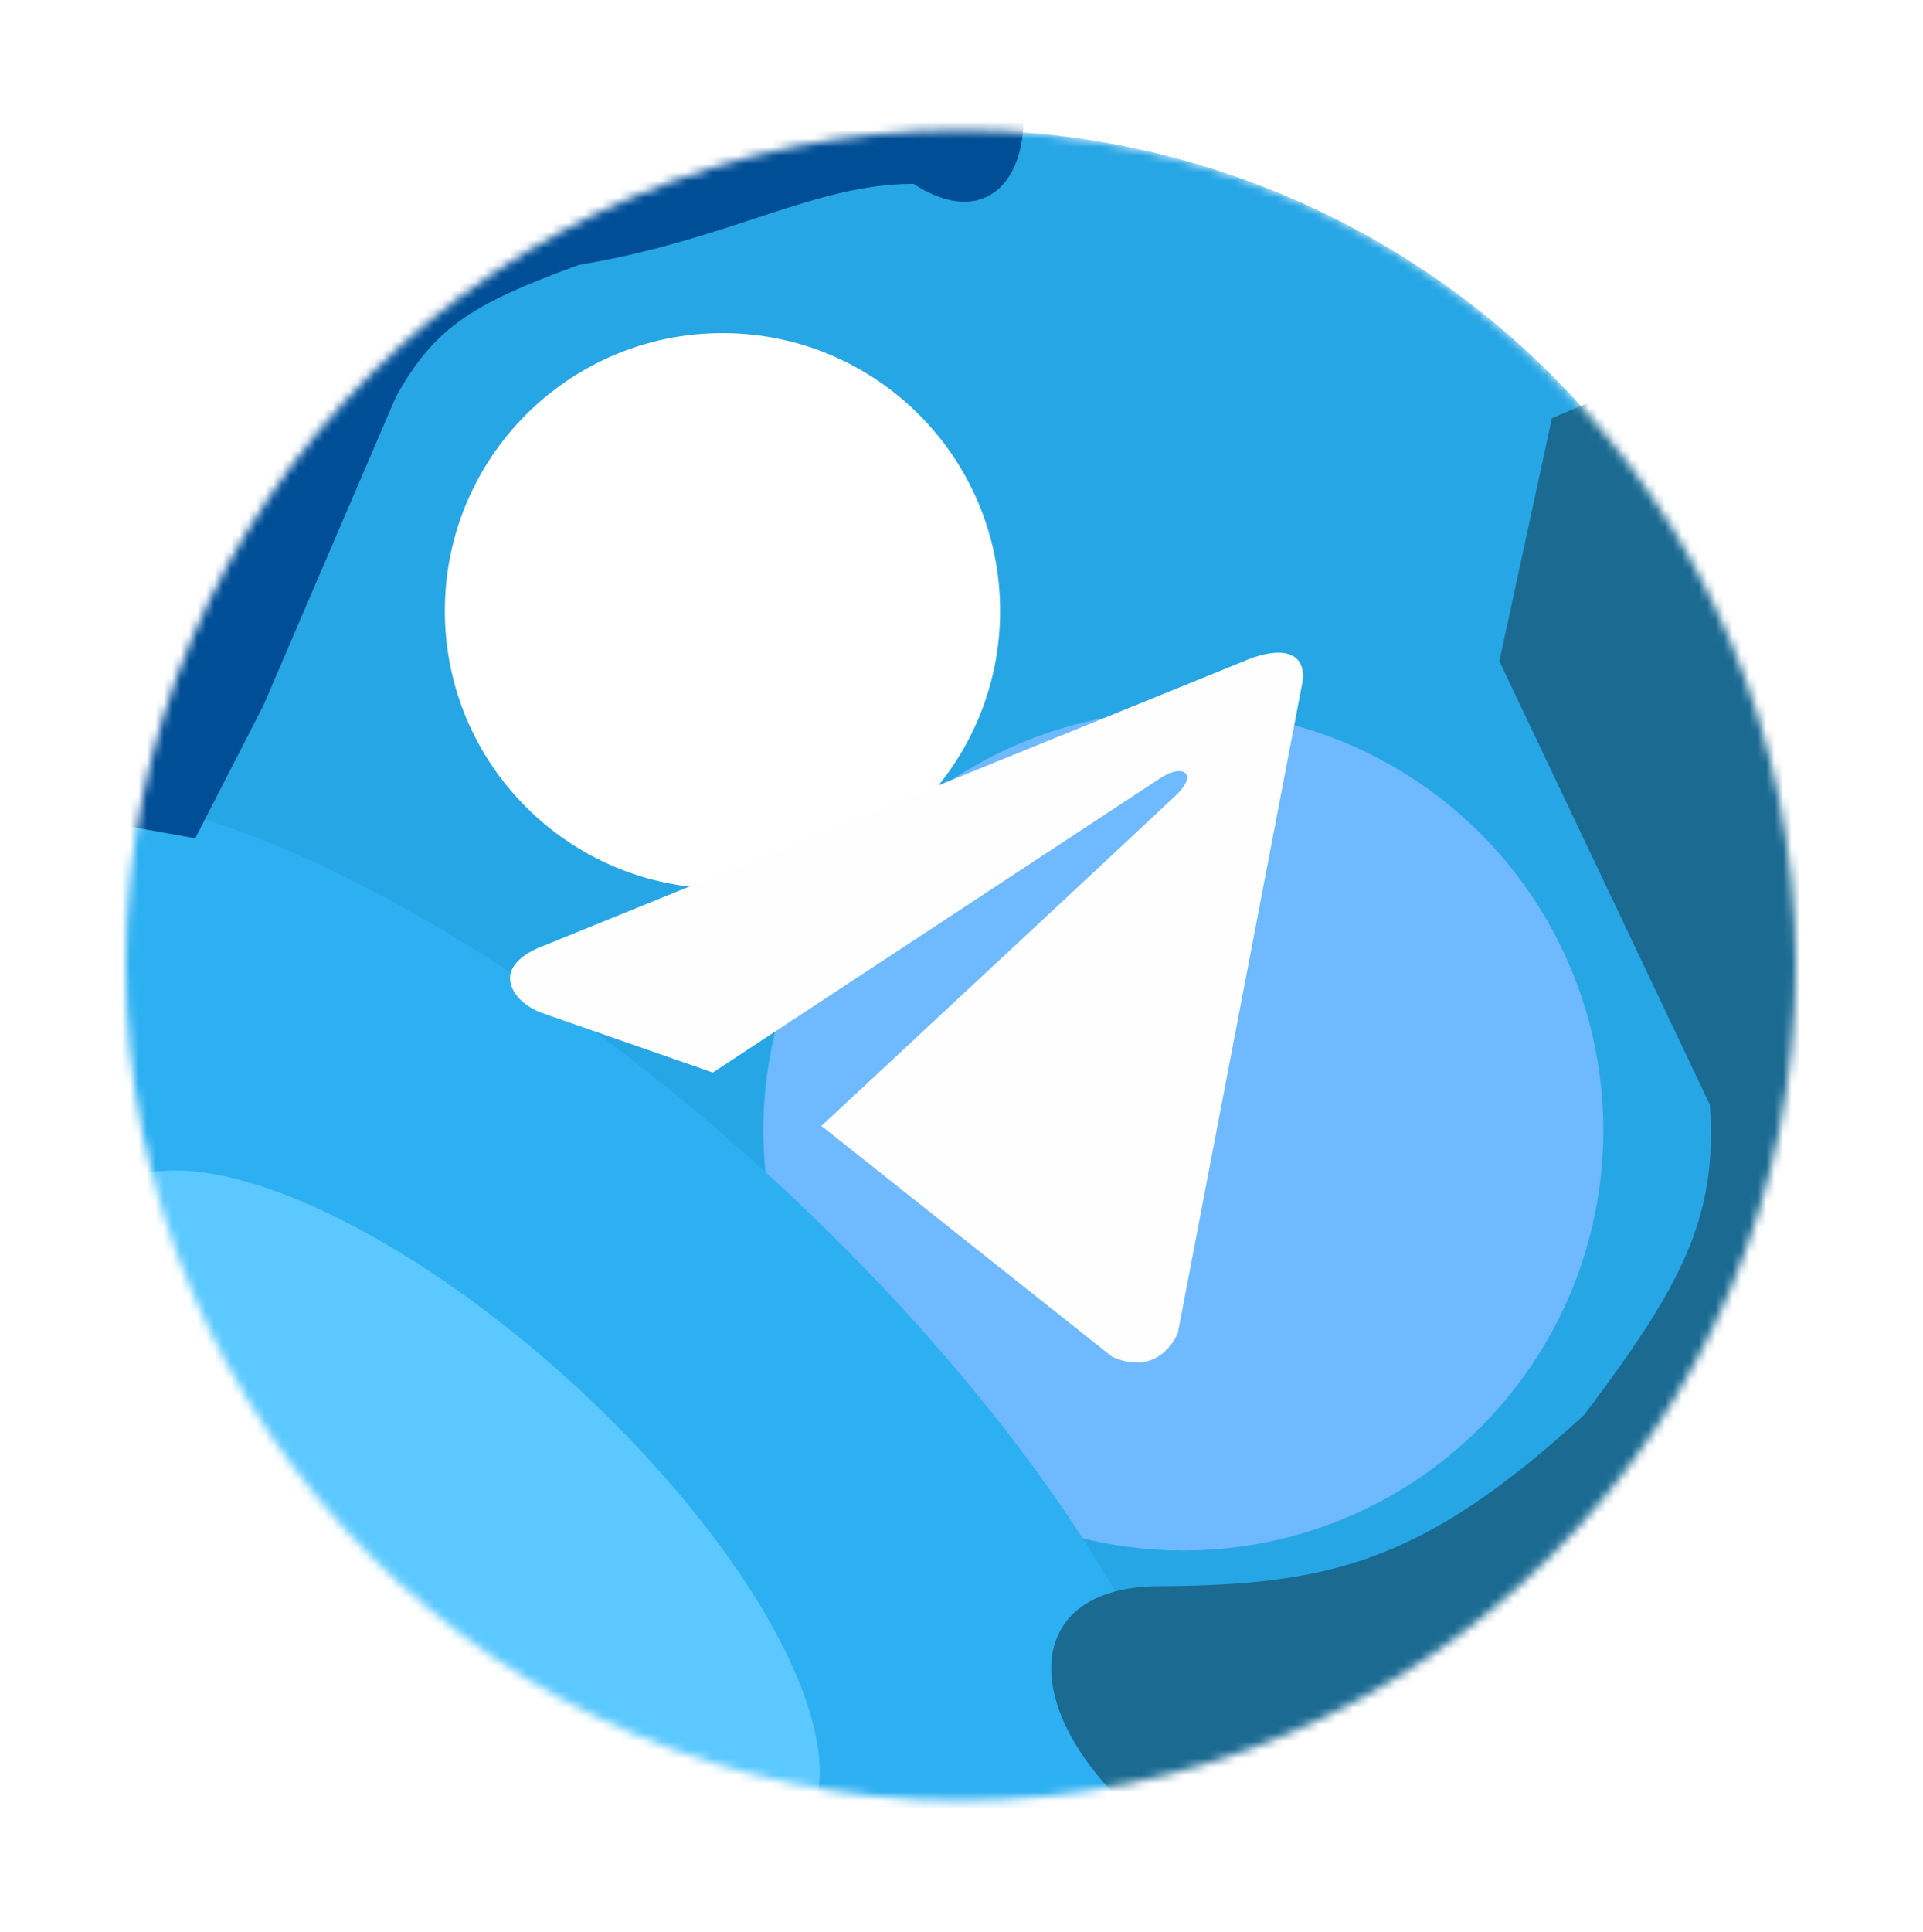 <svg width="228" height="229" viewBox="0 0 228 229" fill="none" xmlns="http://www.w3.org/2000/svg">
<g filter="url(#filter0_d_44_450)">
<mask id="mask0_44_450" style="mask-type:alpha" maskUnits="userSpaceOnUse" x="10" y="10" width="198" height="199">
<circle cx="109" cy="109.5" r="99" fill="#59BDFE"/>
</mask>
<g mask="url(#mask0_44_450)">
<circle cx="109" cy="109.5" r="99" fill="#27A6E5"/>
<g filter="url(#filter1_f_44_450)">
<circle cx="135.389" cy="129.079" r="49.798" fill="#6EB9FF"/>
</g>
<g filter="url(#filter2_f_44_450)">
<ellipse cx="60.187" cy="162.231" rx="38.136" ry="100.275" transform="rotate(-47.667 60.187 162.231)" fill="#2CB0F2"/>
</g>
<g filter="url(#filter3_f_44_450)">
<ellipse cx="151.895" cy="57.102" rx="37.753" ry="20.983" transform="rotate(31.883 151.895 57.102)" fill="#27A6E5"/>
</g>
<g filter="url(#filter4_f_44_450)">
<ellipse cx="48.503" cy="174.663" rx="21.281" ry="55.958" transform="rotate(-47.667 48.503 174.663)" fill="#5BC9FF"/>
</g>
<g filter="url(#filter5_f_44_450)">
<path d="M132.541 183.103C115.277 183.103 115.632 199.544 132.541 212.501L179.089 205.723L215.082 174.08L227.068 133.373L223.254 77.425L197.818 36.718L179.089 44.659L172.858 73.455L197.818 126.033C198.816 139.644 194.159 147.839 182.937 162.77C163.846 180.304 152.702 182.971 132.541 183.103Z" fill="#1B6A92"/>
</g>
<g filter="url(#filter6_f_44_450)">
<circle cx="80.749" cy="67.492" r="32.918" fill="white"/>
</g>
<g filter="url(#filter7_f_44_450)">
<path d="M103.398 16.878C113.574 23.507 119.674 13.684 114.68 -0.442L80.046 -0.442L46.688 4.384L24.002 23.766L4.778 58.193L4.148 91.942L18.234 94.454L26.321 78.699L42.026 42.138C46.661 33.735 51.431 30.963 63.776 26.475C81.757 23.474 91.611 16.878 103.398 16.878Z" fill="#004E96"/>
</g>
<g filter="url(#filter8_i_44_450)">
<path d="M148.76 72.881L133.883 150.547C133.883 150.547 131.802 155.931 126.084 153.349L91.759 126.095L91.599 126.015C96.236 121.704 132.189 88.228 133.761 86.711C136.193 84.361 134.683 82.962 131.859 84.737L78.751 119.662L58.262 112.523C58.262 112.523 55.038 111.335 54.728 108.753C54.413 106.166 58.368 104.767 58.368 104.767L141.895 70.835C141.895 70.835 148.76 67.712 148.76 72.881V72.881Z" fill="#FEFEFE"/>
</g>
</g>
</g>
<defs>
<filter id="filter0_d_44_450" x="0.174" y="0.674" width="227.479" height="227.479" filterUnits="userSpaceOnUse" color-interpolation-filters="sRGB">
<feFlood flood-opacity="0" result="BackgroundImageFix"/>
<feColorMatrix in="SourceAlpha" type="matrix" values="0 0 0 0 0 0 0 0 0 0 0 0 0 0 0 0 0 0 127 0" result="hardAlpha"/>
<feOffset dx="4.913" dy="4.913"/>
<feGaussianBlur stdDeviation="7.37"/>
<feComposite in2="hardAlpha" operator="out"/>
<feColorMatrix type="matrix" values="0 0 0 0 0 0 0 0 0 0 0 0 0 0 0 0 0 0 0.25 0"/>
<feBlend mode="normal" in2="BackgroundImageFix" result="effect1_dropShadow_44_450"/>
<feBlend mode="normal" in="SourceGraphic" in2="effect1_dropShadow_44_450" result="shape"/>
</filter>
<filter id="filter1_f_44_450" x="43.029" y="36.718" width="184.72" height="184.72" filterUnits="userSpaceOnUse" color-interpolation-filters="sRGB">
<feFlood flood-opacity="0" result="BackgroundImageFix"/>
<feBlend mode="normal" in="SourceGraphic" in2="BackgroundImageFix" result="shape"/>
<feGaussianBlur stdDeviation="21.281" result="effect1_foregroundBlur_44_450"/>
</filter>
<filter id="filter2_f_44_450" x="-60.847" y="46.471" width="242.068" height="231.519" filterUnits="userSpaceOnUse" color-interpolation-filters="sRGB">
<feFlood flood-opacity="0" result="BackgroundImageFix"/>
<feBlend mode="normal" in="SourceGraphic" in2="BackgroundImageFix" result="shape"/>
<feGaussianBlur stdDeviation="21.281" result="effect1_foregroundBlur_44_450"/>
</filter>
<filter id="filter3_f_44_450" x="75.404" y="-12.202" width="152.981" height="138.607" filterUnits="userSpaceOnUse" color-interpolation-filters="sRGB">
<feFlood flood-opacity="0" result="BackgroundImageFix"/>
<feBlend mode="normal" in="SourceGraphic" in2="BackgroundImageFix" result="shape"/>
<feGaussianBlur stdDeviation="21.281" result="effect1_foregroundBlur_44_450"/>
</filter>
<filter id="filter4_f_44_450" x="-37.85" y="91.254" width="172.706" height="166.819" filterUnits="userSpaceOnUse" color-interpolation-filters="sRGB">
<feFlood flood-opacity="0" result="BackgroundImageFix"/>
<feBlend mode="normal" in="SourceGraphic" in2="BackgroundImageFix" result="shape"/>
<feGaussianBlur stdDeviation="21.281" result="effect1_foregroundBlur_44_450"/>
</filter>
<filter id="filter5_f_44_450" x="70.594" y="-12.413" width="205.605" height="274.045" filterUnits="userSpaceOnUse" color-interpolation-filters="sRGB">
<feFlood flood-opacity="0" result="BackgroundImageFix"/>
<feBlend mode="normal" in="SourceGraphic" in2="BackgroundImageFix" result="shape"/>
<feGaussianBlur stdDeviation="24.566" result="effect1_foregroundBlur_44_450"/>
</filter>
<filter id="filter6_f_44_450" x="13.439" y="0.182" width="134.62" height="134.621" filterUnits="userSpaceOnUse" color-interpolation-filters="sRGB">
<feFlood flood-opacity="0" result="BackgroundImageFix"/>
<feBlend mode="normal" in="SourceGraphic" in2="BackgroundImageFix" result="shape"/>
<feGaussianBlur stdDeviation="17.196" result="effect1_foregroundBlur_44_450"/>
</filter>
<filter id="filter7_f_44_450" x="-44.983" y="-49.573" width="210.571" height="193.159" filterUnits="userSpaceOnUse" color-interpolation-filters="sRGB">
<feFlood flood-opacity="0" result="BackgroundImageFix"/>
<feBlend mode="normal" in="SourceGraphic" in2="BackgroundImageFix" result="shape"/>
<feGaussianBlur stdDeviation="24.566" result="effect1_foregroundBlur_44_450"/>
</filter>
<filter id="filter8_i_44_450" x="54.71" y="69.9" width="94.901" height="86.704" filterUnits="userSpaceOnUse" color-interpolation-filters="sRGB">
<feFlood flood-opacity="0" result="BackgroundImageFix"/>
<feBlend mode="normal" in="SourceGraphic" in2="BackgroundImageFix" result="shape"/>
<feColorMatrix in="SourceAlpha" type="matrix" values="0 0 0 0 0 0 0 0 0 0 0 0 0 0 0 0 0 0 127 0" result="hardAlpha"/>
<feOffset dx="0.851" dy="2.554"/>
<feGaussianBlur stdDeviation="1.277"/>
<feComposite in2="hardAlpha" operator="arithmetic" k2="-1" k3="1"/>
<feColorMatrix type="matrix" values="0 0 0 0 0 0 0 0 0 0 0 0 0 0 0 0 0 0 0.25 0"/>
<feBlend mode="normal" in2="shape" result="effect1_innerShadow_44_450"/>
</filter>
</defs>
</svg>

